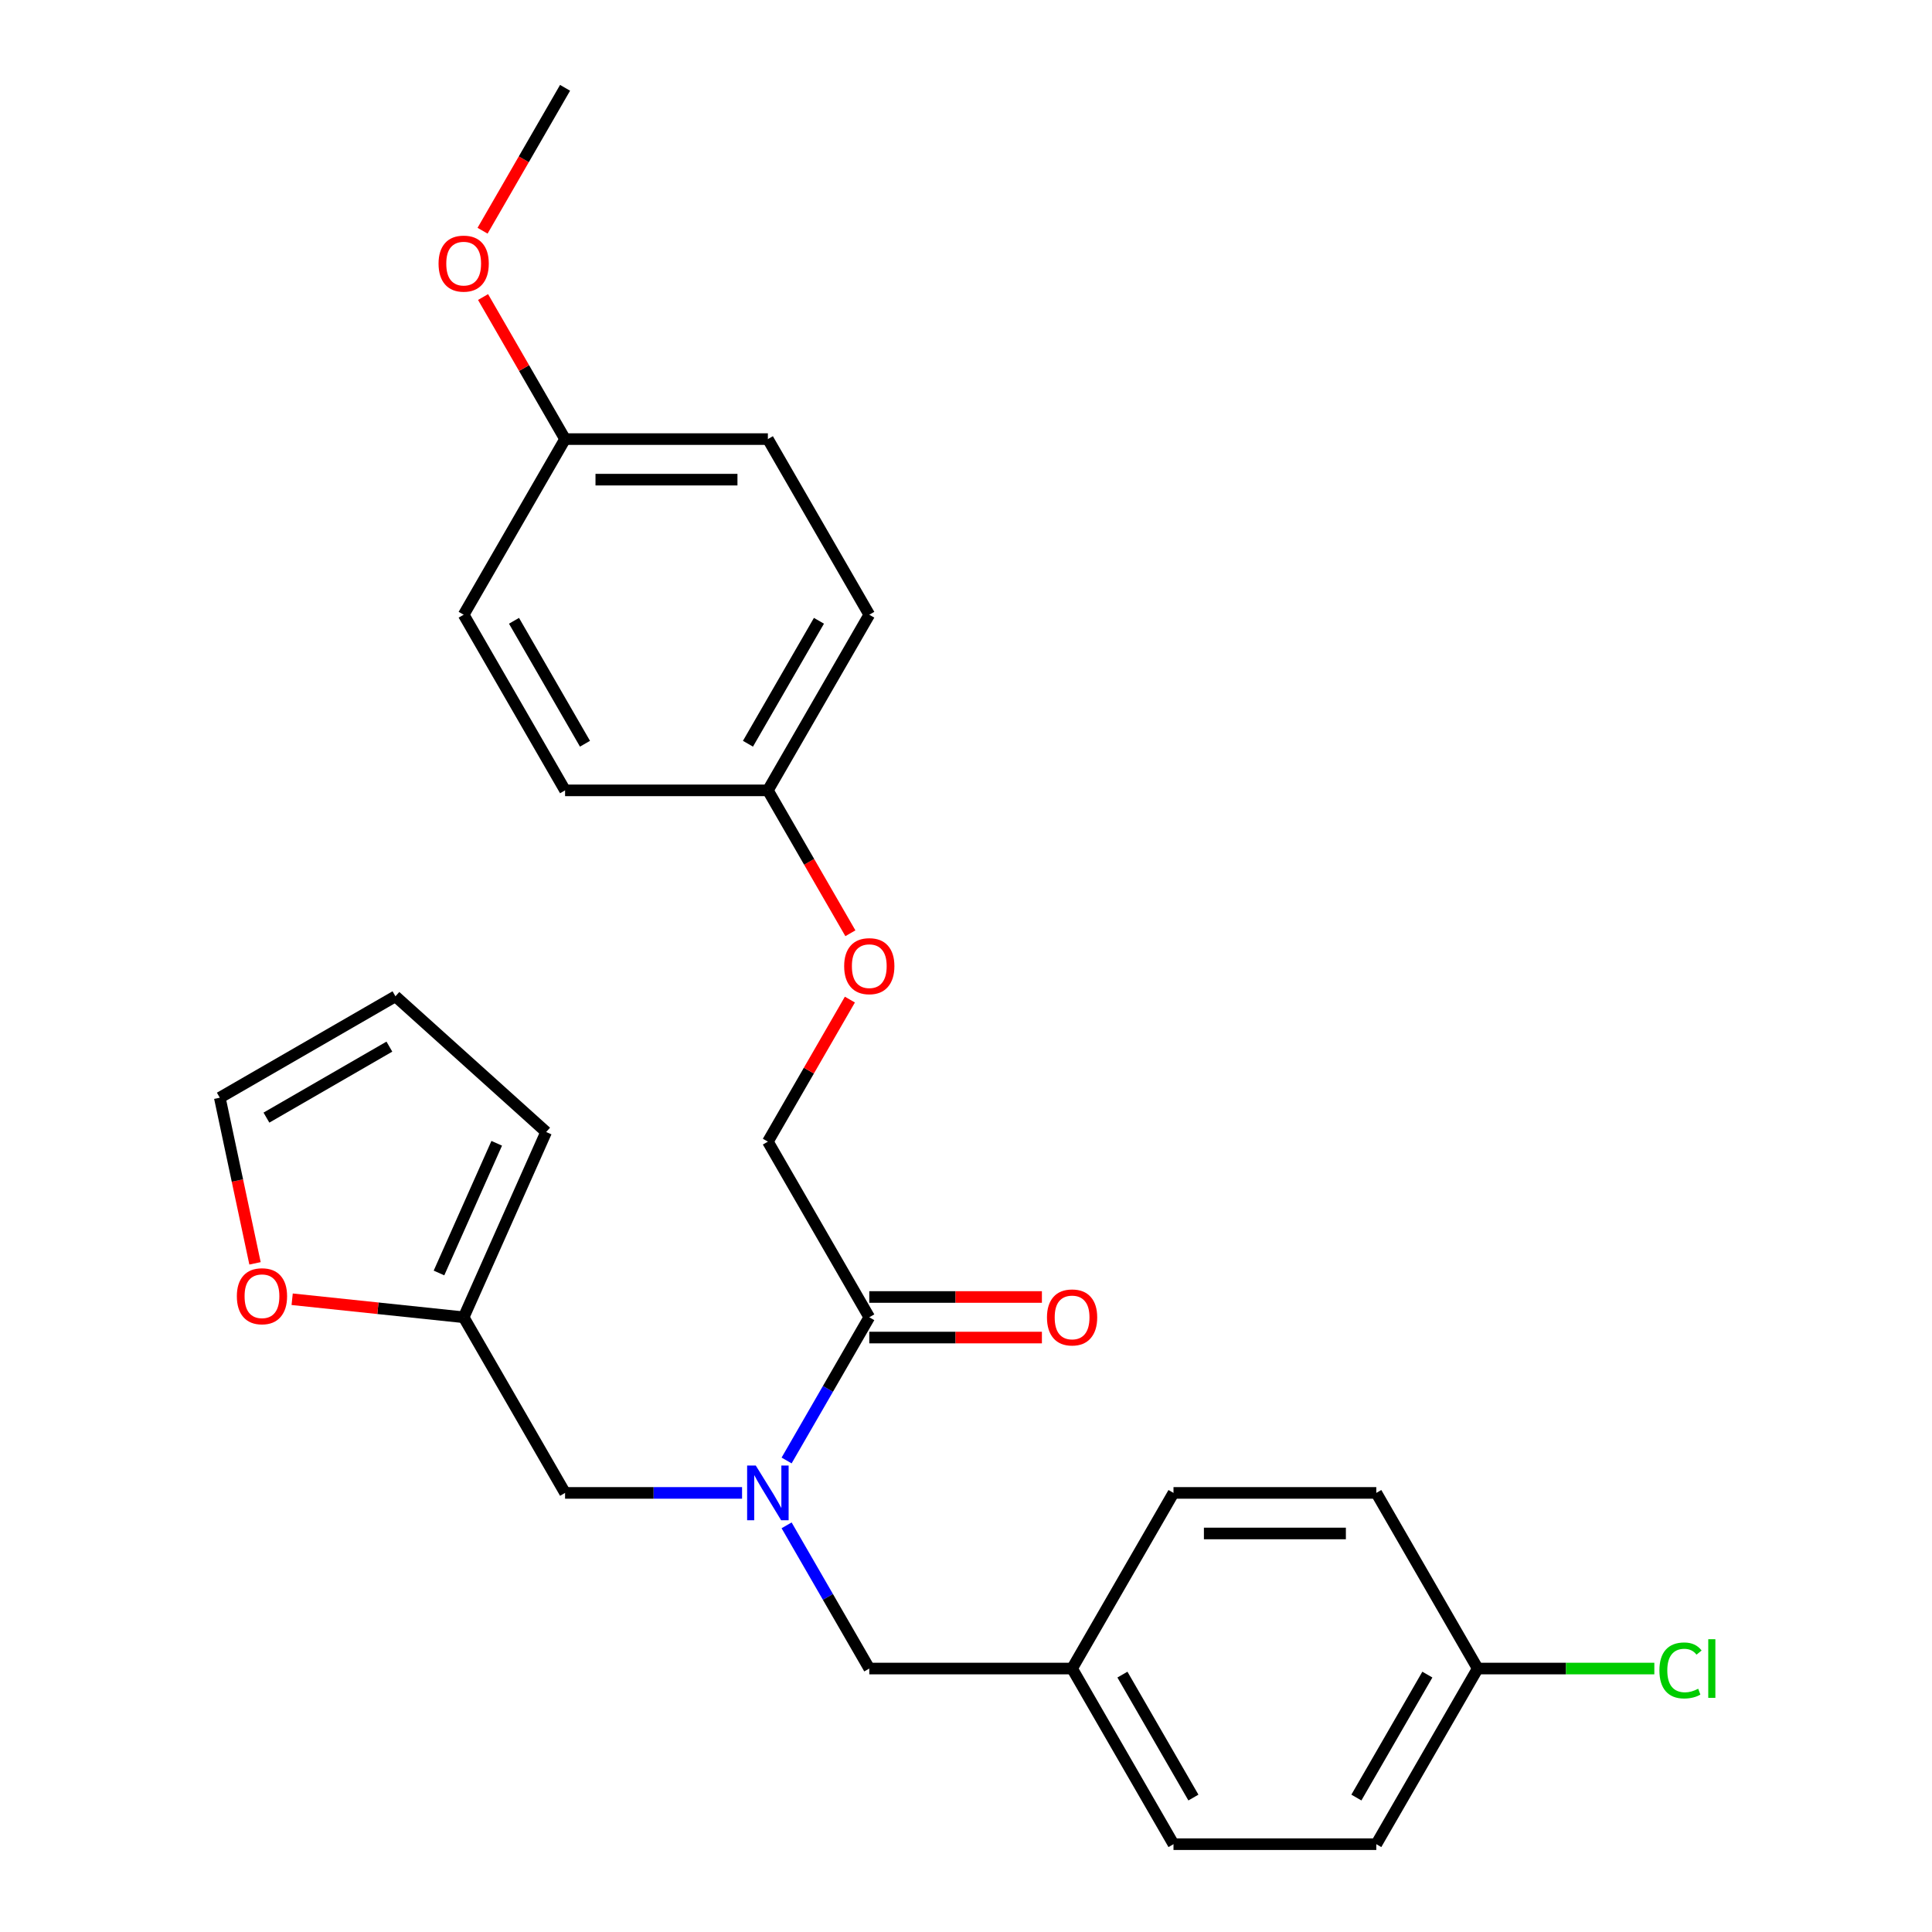 <?xml version='1.0' encoding='iso-8859-1'?>
<svg version='1.1' baseProfile='full'
              xmlns='http://www.w3.org/2000/svg'
                      xmlns:rdkit='http://www.rdkit.org/xml'
                      xmlns:xlink='http://www.w3.org/1999/xlink'
                  xml:space='preserve'
width='1000px' height='1000px' viewBox='0 0 1000 1000'>
<!-- END OF HEADER -->
<rect style='opacity:1.0;fill:#FFFFFF;stroke:none' width='1000' height='1000' x='0' y='0'> </rect>
<path class='bond-0' d='M 407.143,755.943 L 428.541,718.881' style='fill:none;fill-rule:evenodd;stroke:#0000FF;stroke-width:6px;stroke-linecap:butt;stroke-linejoin:miter;stroke-opacity:1' />
<path class='bond-0' d='M 428.541,718.881 L 449.939,681.818' style='fill:none;fill-rule:evenodd;stroke:#000000;stroke-width:6px;stroke-linecap:butt;stroke-linejoin:miter;stroke-opacity:1' />
<path class='bond-2' d='M 384.088,772.727 L 338.284,772.727' style='fill:none;fill-rule:evenodd;stroke:#0000FF;stroke-width:6px;stroke-linecap:butt;stroke-linejoin:miter;stroke-opacity:1' />
<path class='bond-2' d='M 338.284,772.727 L 292.479,772.727' style='fill:none;fill-rule:evenodd;stroke:#000000;stroke-width:6px;stroke-linecap:butt;stroke-linejoin:miter;stroke-opacity:1' />
<path class='bond-4' d='M 407.143,789.512 L 428.541,826.574' style='fill:none;fill-rule:evenodd;stroke:#0000FF;stroke-width:6px;stroke-linecap:butt;stroke-linejoin:miter;stroke-opacity:1' />
<path class='bond-4' d='M 428.541,826.574 L 449.939,863.636' style='fill:none;fill-rule:evenodd;stroke:#000000;stroke-width:6px;stroke-linecap:butt;stroke-linejoin:miter;stroke-opacity:1' />
<path class='bond-5' d='M 449.939,681.818 L 397.452,590.909' style='fill:none;fill-rule:evenodd;stroke:#000000;stroke-width:6px;stroke-linecap:butt;stroke-linejoin:miter;stroke-opacity:1' />
<path class='bond-6' d='M 449.939,692.315 L 494.613,692.315' style='fill:none;fill-rule:evenodd;stroke:#000000;stroke-width:6px;stroke-linecap:butt;stroke-linejoin:miter;stroke-opacity:1' />
<path class='bond-6' d='M 494.613,692.315 L 539.287,692.315' style='fill:none;fill-rule:evenodd;stroke:#FF0000;stroke-width:6px;stroke-linecap:butt;stroke-linejoin:miter;stroke-opacity:1' />
<path class='bond-6' d='M 449.939,671.321 L 494.613,671.321' style='fill:none;fill-rule:evenodd;stroke:#000000;stroke-width:6px;stroke-linecap:butt;stroke-linejoin:miter;stroke-opacity:1' />
<path class='bond-6' d='M 494.613,671.321 L 539.287,671.321' style='fill:none;fill-rule:evenodd;stroke:#FF0000;stroke-width:6px;stroke-linecap:butt;stroke-linejoin:miter;stroke-opacity:1' />
<path class='bond-1' d='M 239.993,681.818 L 292.479,772.727' style='fill:none;fill-rule:evenodd;stroke:#000000;stroke-width:6px;stroke-linecap:butt;stroke-linejoin:miter;stroke-opacity:1' />
<path class='bond-3' d='M 239.993,681.818 L 195.606,677.153' style='fill:none;fill-rule:evenodd;stroke:#000000;stroke-width:6px;stroke-linecap:butt;stroke-linejoin:miter;stroke-opacity:1' />
<path class='bond-3' d='M 195.606,677.153 L 151.22,672.488' style='fill:none;fill-rule:evenodd;stroke:#FF0000;stroke-width:6px;stroke-linecap:butt;stroke-linejoin:miter;stroke-opacity:1' />
<path class='bond-7' d='M 239.993,681.818 L 282.689,585.921' style='fill:none;fill-rule:evenodd;stroke:#000000;stroke-width:6px;stroke-linecap:butt;stroke-linejoin:miter;stroke-opacity:1' />
<path class='bond-7' d='M 227.218,658.894 L 257.105,591.766' style='fill:none;fill-rule:evenodd;stroke:#000000;stroke-width:6px;stroke-linecap:butt;stroke-linejoin:miter;stroke-opacity:1' />
<path class='bond-8' d='M 131.994,653.901 L 122.882,611.034' style='fill:none;fill-rule:evenodd;stroke:#FF0000;stroke-width:6px;stroke-linecap:butt;stroke-linejoin:miter;stroke-opacity:1' />
<path class='bond-8' d='M 122.882,611.034 L 113.77,568.167' style='fill:none;fill-rule:evenodd;stroke:#000000;stroke-width:6px;stroke-linecap:butt;stroke-linejoin:miter;stroke-opacity:1' />
<path class='bond-11' d='M 449.939,863.636 L 554.911,863.636' style='fill:none;fill-rule:evenodd;stroke:#000000;stroke-width:6px;stroke-linecap:butt;stroke-linejoin:miter;stroke-opacity:1' />
<path class='bond-10' d='M 397.452,590.909 L 418.677,554.147' style='fill:none;fill-rule:evenodd;stroke:#000000;stroke-width:6px;stroke-linecap:butt;stroke-linejoin:miter;stroke-opacity:1' />
<path class='bond-10' d='M 418.677,554.147 L 439.902,517.384' style='fill:none;fill-rule:evenodd;stroke:#FF0000;stroke-width:6px;stroke-linecap:butt;stroke-linejoin:miter;stroke-opacity:1' />
<path class='bond-9' d='M 282.689,585.921 L 204.679,515.68' style='fill:none;fill-rule:evenodd;stroke:#000000;stroke-width:6px;stroke-linecap:butt;stroke-linejoin:miter;stroke-opacity:1' />
<path class='bond-27' d='M 113.77,568.167 L 204.679,515.68' style='fill:none;fill-rule:evenodd;stroke:#000000;stroke-width:6px;stroke-linecap:butt;stroke-linejoin:miter;stroke-opacity:1' />
<path class='bond-27' d='M 137.904,578.476 L 201.54,541.735' style='fill:none;fill-rule:evenodd;stroke:#000000;stroke-width:6px;stroke-linecap:butt;stroke-linejoin:miter;stroke-opacity:1' />
<path class='bond-12' d='M 440.156,483.056 L 418.804,446.073' style='fill:none;fill-rule:evenodd;stroke:#FF0000;stroke-width:6px;stroke-linecap:butt;stroke-linejoin:miter;stroke-opacity:1' />
<path class='bond-12' d='M 418.804,446.073 L 397.452,409.091' style='fill:none;fill-rule:evenodd;stroke:#000000;stroke-width:6px;stroke-linecap:butt;stroke-linejoin:miter;stroke-opacity:1' />
<path class='bond-16' d='M 554.911,863.636 L 607.398,772.727' style='fill:none;fill-rule:evenodd;stroke:#000000;stroke-width:6px;stroke-linecap:butt;stroke-linejoin:miter;stroke-opacity:1' />
<path class='bond-17' d='M 554.911,863.636 L 607.398,954.545' style='fill:none;fill-rule:evenodd;stroke:#000000;stroke-width:6px;stroke-linecap:butt;stroke-linejoin:miter;stroke-opacity:1' />
<path class='bond-17' d='M 580.966,866.775 L 617.707,930.412' style='fill:none;fill-rule:evenodd;stroke:#000000;stroke-width:6px;stroke-linecap:butt;stroke-linejoin:miter;stroke-opacity:1' />
<path class='bond-18' d='M 397.452,409.091 L 292.479,409.091' style='fill:none;fill-rule:evenodd;stroke:#000000;stroke-width:6px;stroke-linecap:butt;stroke-linejoin:miter;stroke-opacity:1' />
<path class='bond-19' d='M 397.452,409.091 L 449.939,318.182' style='fill:none;fill-rule:evenodd;stroke:#000000;stroke-width:6px;stroke-linecap:butt;stroke-linejoin:miter;stroke-opacity:1' />
<path class='bond-19' d='M 387.143,384.957 L 423.884,321.321' style='fill:none;fill-rule:evenodd;stroke:#000000;stroke-width:6px;stroke-linecap:butt;stroke-linejoin:miter;stroke-opacity:1' />
<path class='bond-13' d='M 764.857,863.636 L 712.371,954.545' style='fill:none;fill-rule:evenodd;stroke:#000000;stroke-width:6px;stroke-linecap:butt;stroke-linejoin:miter;stroke-opacity:1' />
<path class='bond-13' d='M 738.802,866.775 L 702.062,930.412' style='fill:none;fill-rule:evenodd;stroke:#000000;stroke-width:6px;stroke-linecap:butt;stroke-linejoin:miter;stroke-opacity:1' />
<path class='bond-15' d='M 764.857,863.636 L 810.571,863.636' style='fill:none;fill-rule:evenodd;stroke:#000000;stroke-width:6px;stroke-linecap:butt;stroke-linejoin:miter;stroke-opacity:1' />
<path class='bond-15' d='M 810.571,863.636 L 856.285,863.636' style='fill:none;fill-rule:evenodd;stroke:#00CC00;stroke-width:6px;stroke-linecap:butt;stroke-linejoin:miter;stroke-opacity:1' />
<path class='bond-26' d='M 764.857,863.636 L 712.371,772.727' style='fill:none;fill-rule:evenodd;stroke:#000000;stroke-width:6px;stroke-linecap:butt;stroke-linejoin:miter;stroke-opacity:1' />
<path class='bond-14' d='M 292.479,227.273 L 397.452,227.273' style='fill:none;fill-rule:evenodd;stroke:#000000;stroke-width:6px;stroke-linecap:butt;stroke-linejoin:miter;stroke-opacity:1' />
<path class='bond-14' d='M 308.225,248.267 L 381.706,248.267' style='fill:none;fill-rule:evenodd;stroke:#000000;stroke-width:6px;stroke-linecap:butt;stroke-linejoin:miter;stroke-opacity:1' />
<path class='bond-24' d='M 292.479,227.273 L 271.255,190.51' style='fill:none;fill-rule:evenodd;stroke:#000000;stroke-width:6px;stroke-linecap:butt;stroke-linejoin:miter;stroke-opacity:1' />
<path class='bond-24' d='M 271.255,190.51 L 250.03,153.748' style='fill:none;fill-rule:evenodd;stroke:#FF0000;stroke-width:6px;stroke-linecap:butt;stroke-linejoin:miter;stroke-opacity:1' />
<path class='bond-28' d='M 292.479,227.273 L 239.993,318.182' style='fill:none;fill-rule:evenodd;stroke:#000000;stroke-width:6px;stroke-linecap:butt;stroke-linejoin:miter;stroke-opacity:1' />
<path class='bond-21' d='M 607.398,772.727 L 712.371,772.727' style='fill:none;fill-rule:evenodd;stroke:#000000;stroke-width:6px;stroke-linecap:butt;stroke-linejoin:miter;stroke-opacity:1' />
<path class='bond-21' d='M 623.144,793.722 L 696.625,793.722' style='fill:none;fill-rule:evenodd;stroke:#000000;stroke-width:6px;stroke-linecap:butt;stroke-linejoin:miter;stroke-opacity:1' />
<path class='bond-20' d='M 607.398,954.545 L 712.371,954.545' style='fill:none;fill-rule:evenodd;stroke:#000000;stroke-width:6px;stroke-linecap:butt;stroke-linejoin:miter;stroke-opacity:1' />
<path class='bond-23' d='M 292.479,409.091 L 239.993,318.182' style='fill:none;fill-rule:evenodd;stroke:#000000;stroke-width:6px;stroke-linecap:butt;stroke-linejoin:miter;stroke-opacity:1' />
<path class='bond-23' d='M 302.788,384.957 L 266.048,321.321' style='fill:none;fill-rule:evenodd;stroke:#000000;stroke-width:6px;stroke-linecap:butt;stroke-linejoin:miter;stroke-opacity:1' />
<path class='bond-22' d='M 449.939,318.182 L 397.452,227.273' style='fill:none;fill-rule:evenodd;stroke:#000000;stroke-width:6px;stroke-linecap:butt;stroke-linejoin:miter;stroke-opacity:1' />
<path class='bond-25' d='M 249.776,119.419 L 271.128,82.437' style='fill:none;fill-rule:evenodd;stroke:#FF0000;stroke-width:6px;stroke-linecap:butt;stroke-linejoin:miter;stroke-opacity:1' />
<path class='bond-25' d='M 271.128,82.437 L 292.479,45.455' style='fill:none;fill-rule:evenodd;stroke:#000000;stroke-width:6px;stroke-linecap:butt;stroke-linejoin:miter;stroke-opacity:1' />
<path  class='atom-0' d='M 391.192 758.567
L 400.472 773.567
Q 401.392 775.047, 402.872 777.727
Q 404.352 780.407, 404.432 780.567
L 404.432 758.567
L 408.192 758.567
L 408.192 786.887
L 404.312 786.887
L 394.352 770.487
Q 393.192 768.567, 391.952 766.367
Q 390.752 764.167, 390.392 763.487
L 390.392 786.887
L 386.712 786.887
L 386.712 758.567
L 391.192 758.567
' fill='#0000FF'/>
<path  class='atom-4' d='M 122.595 670.926
Q 122.595 664.126, 125.955 660.326
Q 129.315 656.526, 135.595 656.526
Q 141.875 656.526, 145.235 660.326
Q 148.595 664.126, 148.595 670.926
Q 148.595 677.806, 145.195 681.726
Q 141.795 685.606, 135.595 685.606
Q 129.355 685.606, 125.955 681.726
Q 122.595 677.846, 122.595 670.926
M 135.595 682.406
Q 139.915 682.406, 142.235 679.526
Q 144.595 676.606, 144.595 670.926
Q 144.595 665.366, 142.235 662.566
Q 139.915 659.726, 135.595 659.726
Q 131.275 659.726, 128.915 662.526
Q 126.595 665.326, 126.595 670.926
Q 126.595 676.646, 128.915 679.526
Q 131.275 682.406, 135.595 682.406
' fill='#FF0000'/>
<path  class='atom-7' d='M 541.911 681.898
Q 541.911 675.098, 545.271 671.298
Q 548.631 667.498, 554.911 667.498
Q 561.191 667.498, 564.551 671.298
Q 567.911 675.098, 567.911 681.898
Q 567.911 688.778, 564.511 692.698
Q 561.111 696.578, 554.911 696.578
Q 548.671 696.578, 545.271 692.698
Q 541.911 688.818, 541.911 681.898
M 554.911 693.378
Q 559.231 693.378, 561.551 690.498
Q 563.911 687.578, 563.911 681.898
Q 563.911 676.338, 561.551 673.538
Q 559.231 670.698, 554.911 670.698
Q 550.591 670.698, 548.231 673.498
Q 545.911 676.298, 545.911 681.898
Q 545.911 687.618, 548.231 690.498
Q 550.591 693.378, 554.911 693.378
' fill='#FF0000'/>
<path  class='atom-11' d='M 436.939 500.08
Q 436.939 493.28, 440.299 489.48
Q 443.659 485.68, 449.939 485.68
Q 456.219 485.68, 459.579 489.48
Q 462.939 493.28, 462.939 500.08
Q 462.939 506.96, 459.539 510.88
Q 456.139 514.76, 449.939 514.76
Q 443.699 514.76, 440.299 510.88
Q 436.939 507, 436.939 500.08
M 449.939 511.56
Q 454.259 511.56, 456.579 508.68
Q 458.939 505.76, 458.939 500.08
Q 458.939 494.52, 456.579 491.72
Q 454.259 488.88, 449.939 488.88
Q 445.619 488.88, 443.259 491.68
Q 440.939 494.48, 440.939 500.08
Q 440.939 505.8, 443.259 508.68
Q 445.619 511.56, 449.939 511.56
' fill='#FF0000'/>
<path  class='atom-16' d='M 858.91 864.616
Q 858.91 857.576, 862.19 853.896
Q 865.51 850.176, 871.79 850.176
Q 877.63 850.176, 880.75 854.296
L 878.11 856.456
Q 875.83 853.456, 871.79 853.456
Q 867.51 853.456, 865.23 856.336
Q 862.99 859.176, 862.99 864.616
Q 862.99 870.216, 865.31 873.096
Q 867.67 875.976, 872.23 875.976
Q 875.35 875.976, 878.99 874.096
L 880.11 877.096
Q 878.63 878.056, 876.39 878.616
Q 874.15 879.176, 871.67 879.176
Q 865.51 879.176, 862.19 875.416
Q 858.91 871.656, 858.91 864.616
' fill='#00CC00'/>
<path  class='atom-16' d='M 884.19 848.456
L 887.87 848.456
L 887.87 878.816
L 884.19 878.816
L 884.19 848.456
' fill='#00CC00'/>
<path  class='atom-25' d='M 226.993 136.444
Q 226.993 129.644, 230.353 125.844
Q 233.713 122.044, 239.993 122.044
Q 246.273 122.044, 249.633 125.844
Q 252.993 129.644, 252.993 136.444
Q 252.993 143.324, 249.593 147.244
Q 246.193 151.124, 239.993 151.124
Q 233.753 151.124, 230.353 147.244
Q 226.993 143.364, 226.993 136.444
M 239.993 147.924
Q 244.313 147.924, 246.633 145.044
Q 248.993 142.124, 248.993 136.444
Q 248.993 130.884, 246.633 128.084
Q 244.313 125.244, 239.993 125.244
Q 235.673 125.244, 233.313 128.044
Q 230.993 130.844, 230.993 136.444
Q 230.993 142.164, 233.313 145.044
Q 235.673 147.924, 239.993 147.924
' fill='#FF0000'/>
</svg>
